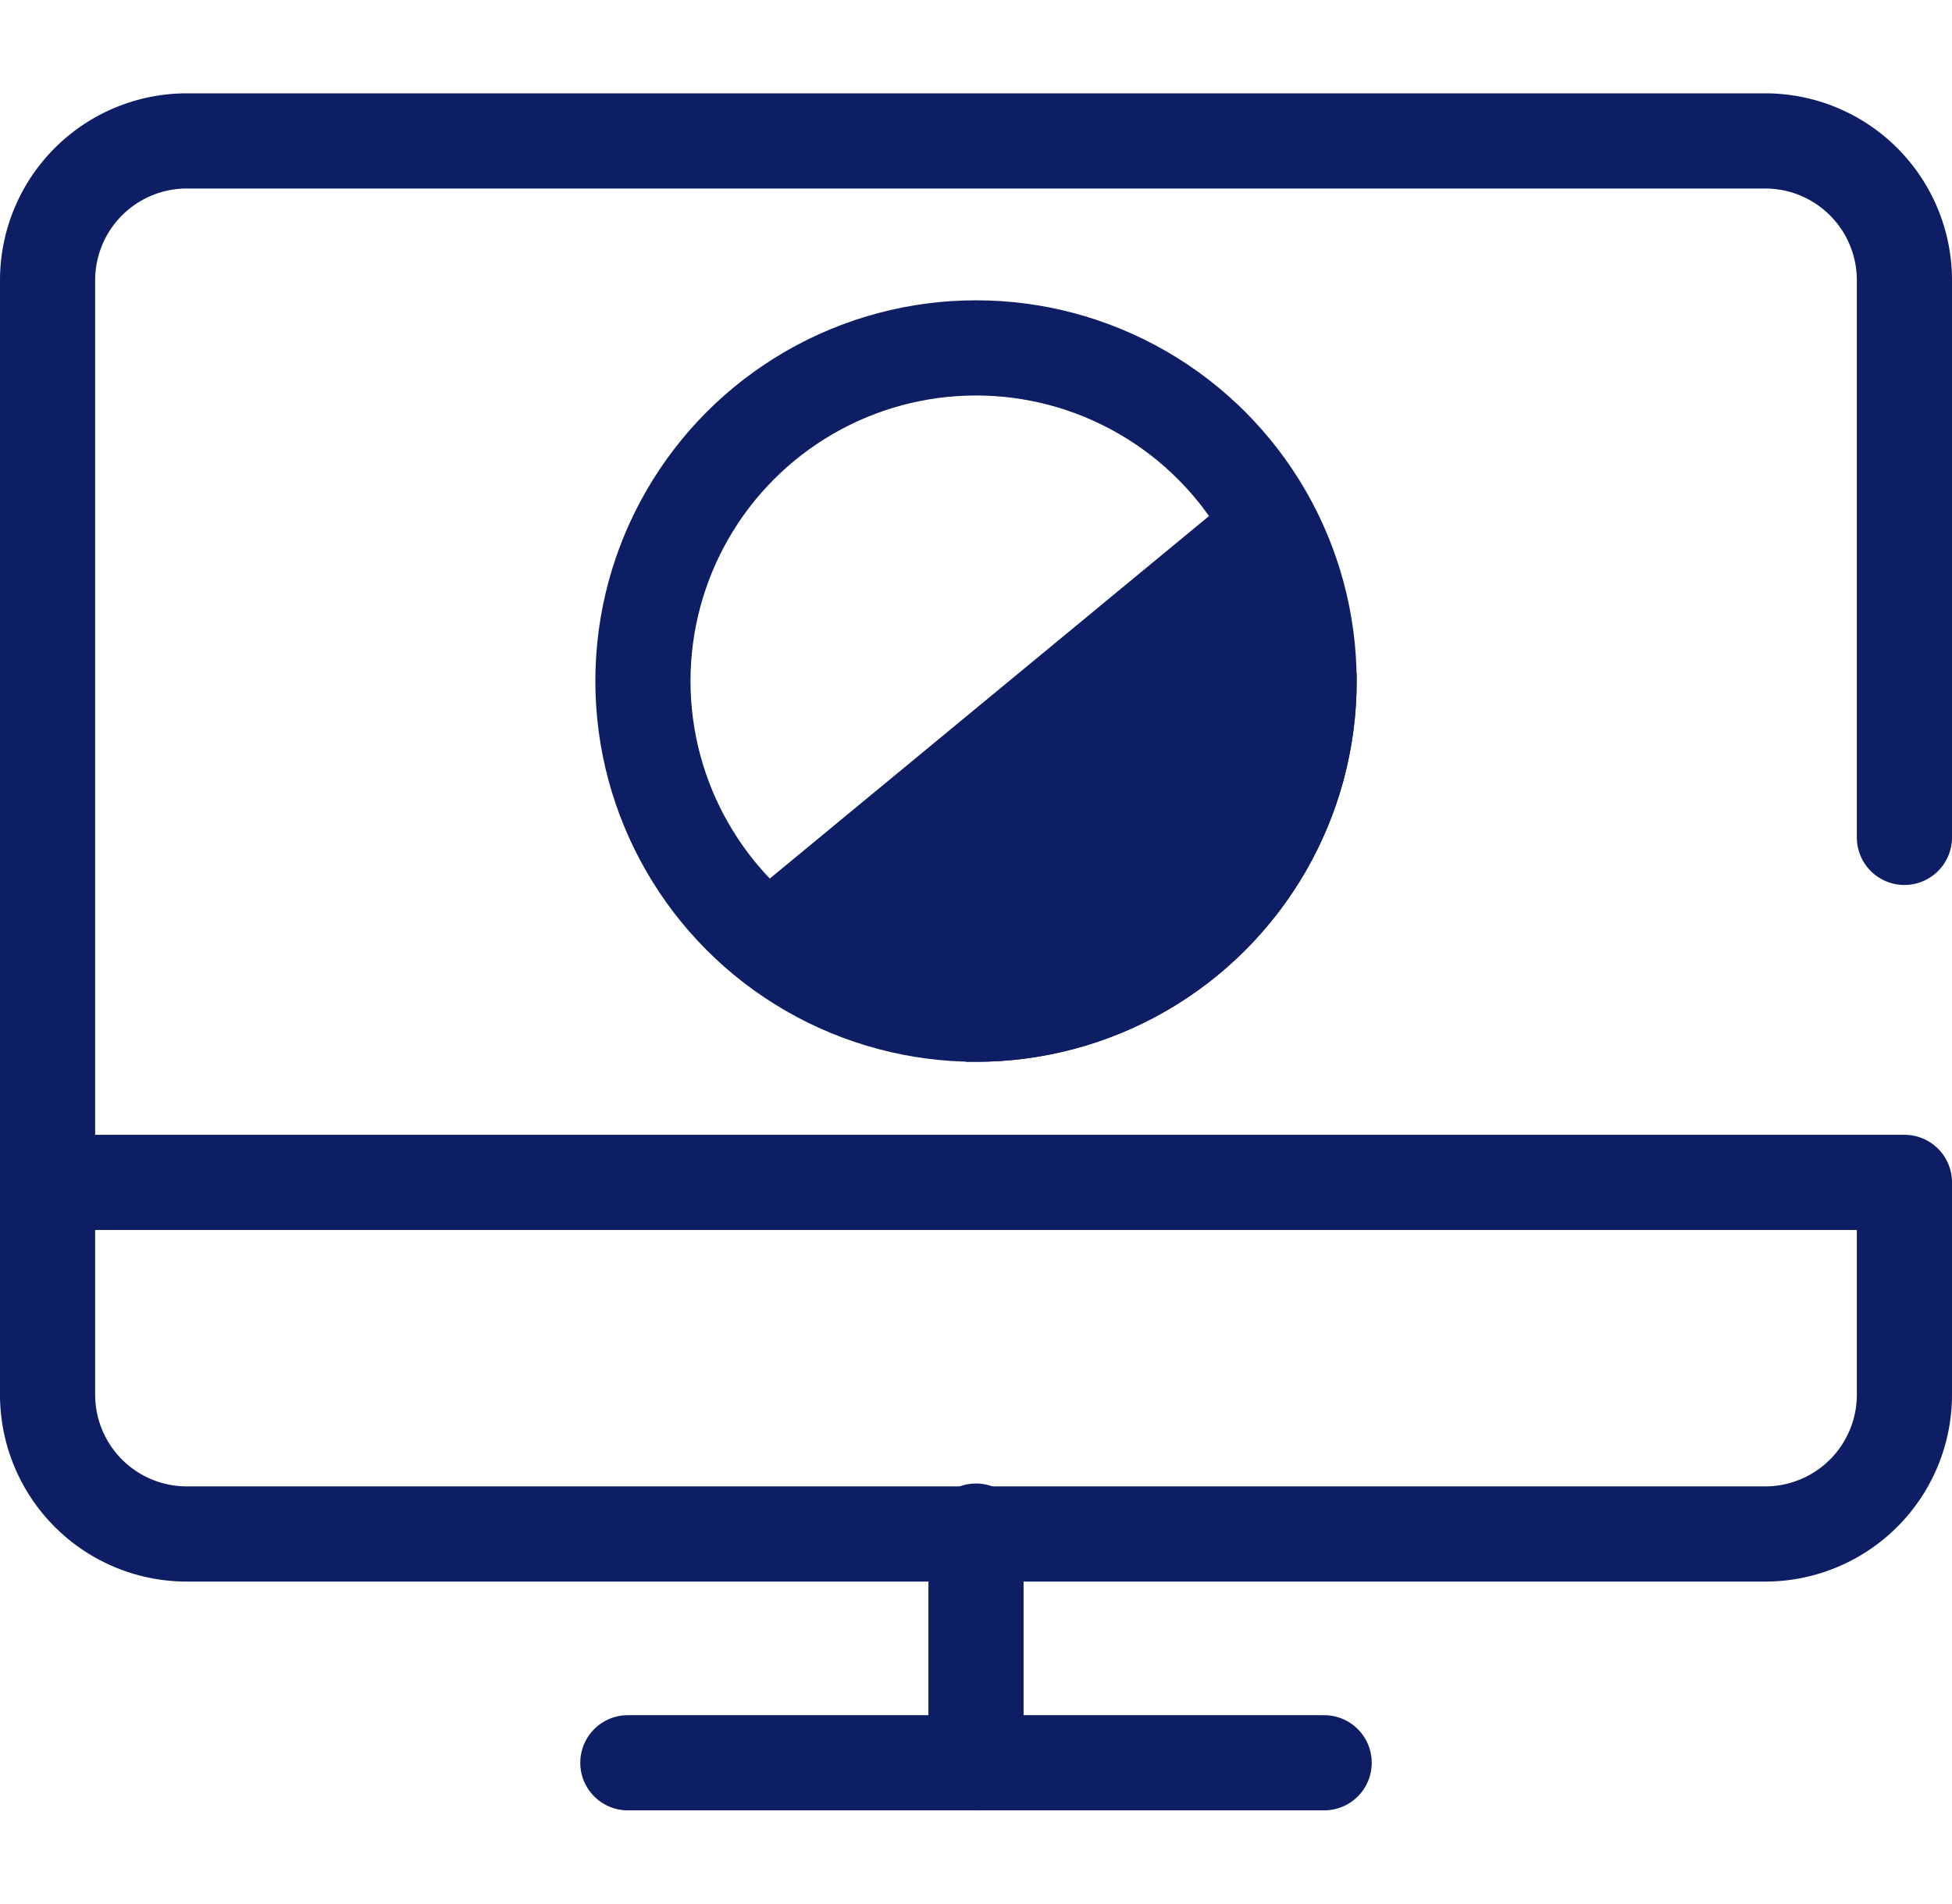 <svg xmlns="http://www.w3.org/2000/svg" xmlns:xlink="http://www.w3.org/1999/xlink" width="41.024" height="40" viewBox="0 0 41.024 40"><defs><style>.a{fill:#fff;stroke:#707070;opacity:0;}.b{clip-path:url(#a);}.c,.d{fill:none;stroke-linejoin:round;}.c,.d,.e{stroke:#0e1e64;stroke-linecap:round;stroke-width:2px;}.c{stroke-miterlimit:10;}.e{fill:#0e1e64;}</style><clipPath id="a"><path class="a" d="M0,0H40V40H0Z"/></clipPath></defs><g transform="translate(0.512)"><ellipse class="c" cx="7" cy="7" rx="7" ry="7" transform="translate(13 7.31)"/><g transform="translate(0 2.405)"><line class="d" y2="4.868" transform="translate(20 29.766)"/><line class="d" x2="14.634" transform="translate(12.683 34.634)"/><path class="d" d="M.859,22.439H39.512V26.9a2.927,2.927,0,0,1-2.927,2.927H3.415A2.927,2.927,0,0,1,.488,26.9V3.483A2.927,2.927,0,0,1,3.415.556H36.585a2.927,2.927,0,0,1,2.927,2.927V15.19"/></g><path class="e" d="M14,7a7,7,0,0,1-7,7,29.476,29.476,0,0,1-3.814-1.982l9.622-7.94A18.385,18.385,0,0,1,14,7Z" transform="translate(13 7.31)"/></g></svg>